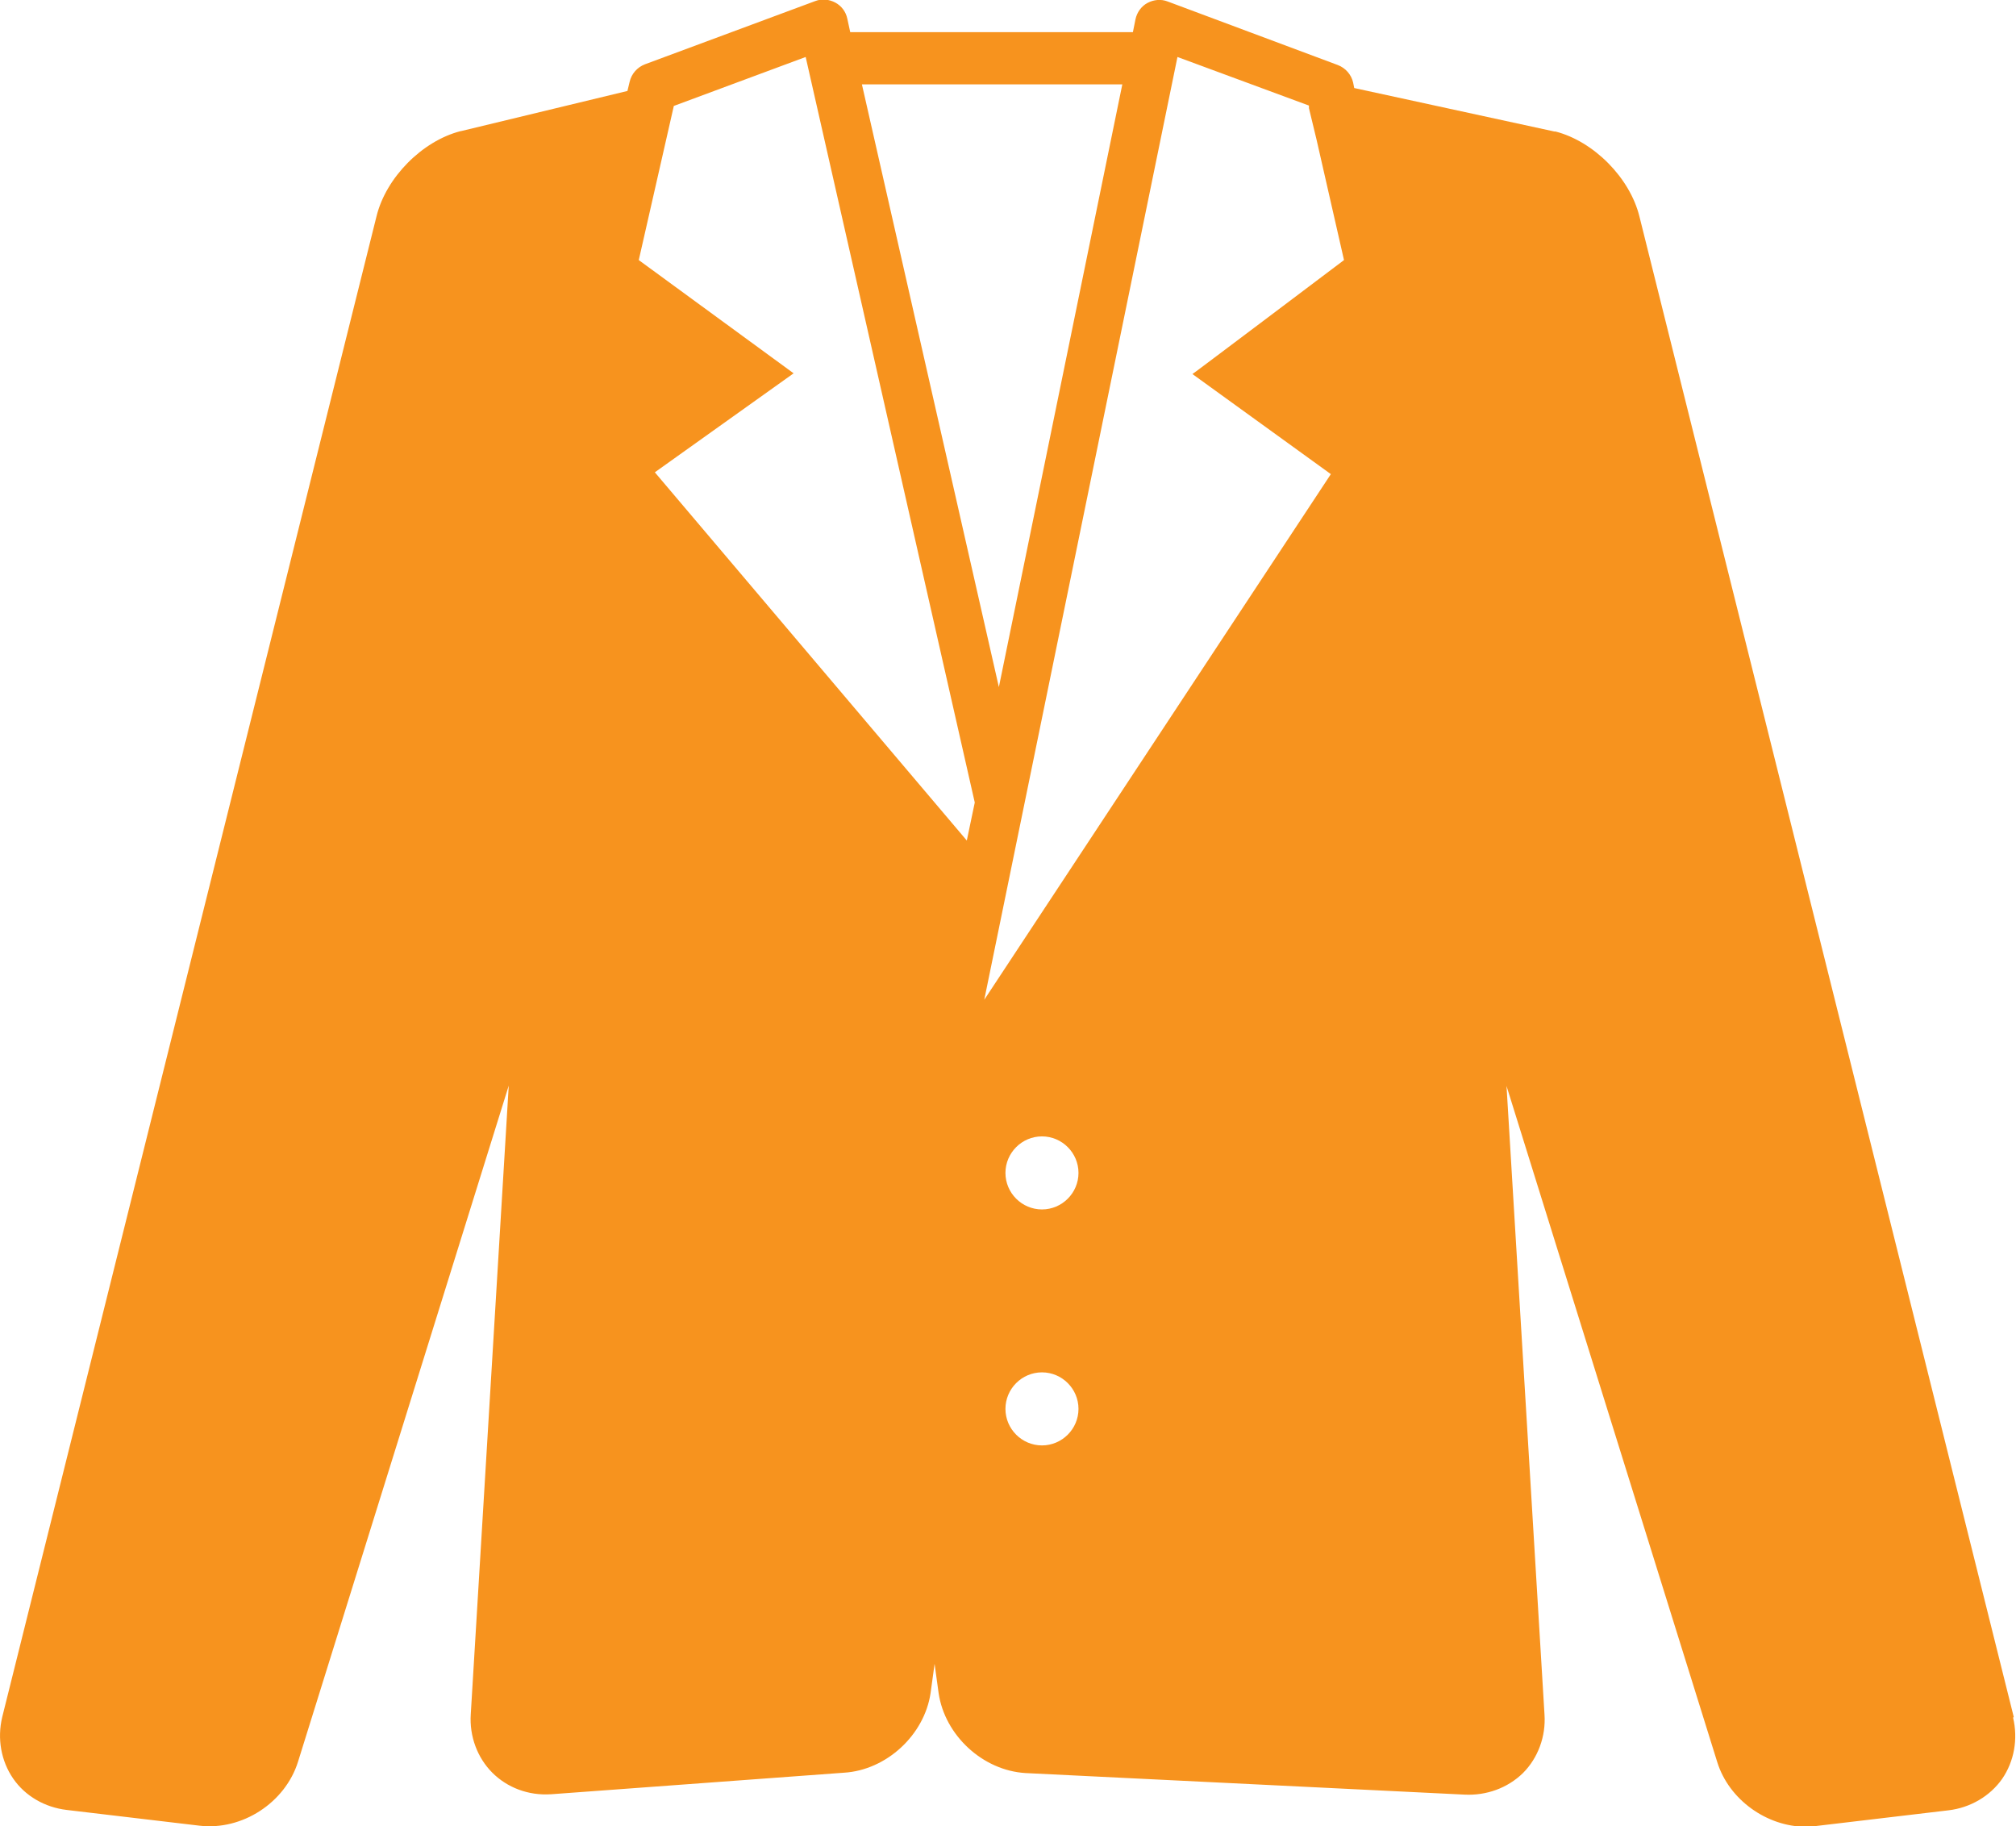 <?xml version="1.0" encoding="UTF-8"?><svg id="_レイヤー_2" xmlns="http://www.w3.org/2000/svg" width="55.2" height="50" viewBox="0 0 55.2 50"><defs><style>.cls-1{fill:#f7931e;}</style></defs><g id="_レイヤー_1-2"><path class="cls-1" d="M55.14,47.01s0,0,0,0L44.89,5.93c-.26-1.06-1.25-2.06-2.3-2.33,0,0-.02,0-.03,0l-5.48-1.19-.03-.15c-.05-.22-.21-.4-.42-.48L31.97,.04c-.18-.07-.38-.05-.55,.04-.17,.09-.29,.26-.33,.45l-.07,.35h-7.74l-.08-.37c-.04-.19-.16-.35-.33-.44-.17-.09-.37-.11-.55-.04l-4.66,1.73c-.21,.08-.37,.26-.42,.48l-.06,.25-4.56,1.1s0,0-.01,0c-1.05,.27-2.04,1.27-2.3,2.33L.06,47.01c-.14,.59-.03,1.2,.3,1.68,.33,.48,.87,.79,1.47,.86l3.63,.43c1.17,.14,2.35-.63,2.7-1.75l5.77-18.51-1.04,17.21c-.04,.6,.18,1.19,.59,1.6,.41,.41,.99,.63,1.6,.59,0,0,0,0,.01,0l8.02-.59c1.16-.07,2.2-1.03,2.37-2.18l.11-.8,.11,.8c.17,1.16,1.21,2.12,2.38,2.19l12.02,.59c.6,.03,1.18-.18,1.6-.59,.41-.41,.63-1,.59-1.6l-1.04-17.21,5.77,18.51c.32,1.03,1.36,1.77,2.43,1.77,.09,0,.18,0,.27-.02l3.63-.43c.6-.07,1.14-.39,1.47-.86,.33-.48,.44-1.09,.3-1.68ZM30.73,2.31l-3.38,16.5L23.6,2.31h7.12Zm-4.25,20.71l-8.55-10.09,3.8-2.71-4.24-3.1,.96-4.22,3.61-1.34,4.63,20.41-.22,1.05Zm2.05,16.55c-.55,0-1-.45-1-1s.45-1,1-1,1,.45,1,1-.45,1-1,1Zm0-6.46c-.55,0-1-.45-1-1s.45-1,1-1,1,.45,1,1-.45,1-1,1Zm4.12-22.87s3.79,2.74,3.79,2.74l-9.49,14.39L32.24,1.56l3.6,1.33v.07s.21,.87,.21,.87l.75,3.29s-4.15,3.13-4.15,3.12Z"/></g></svg>